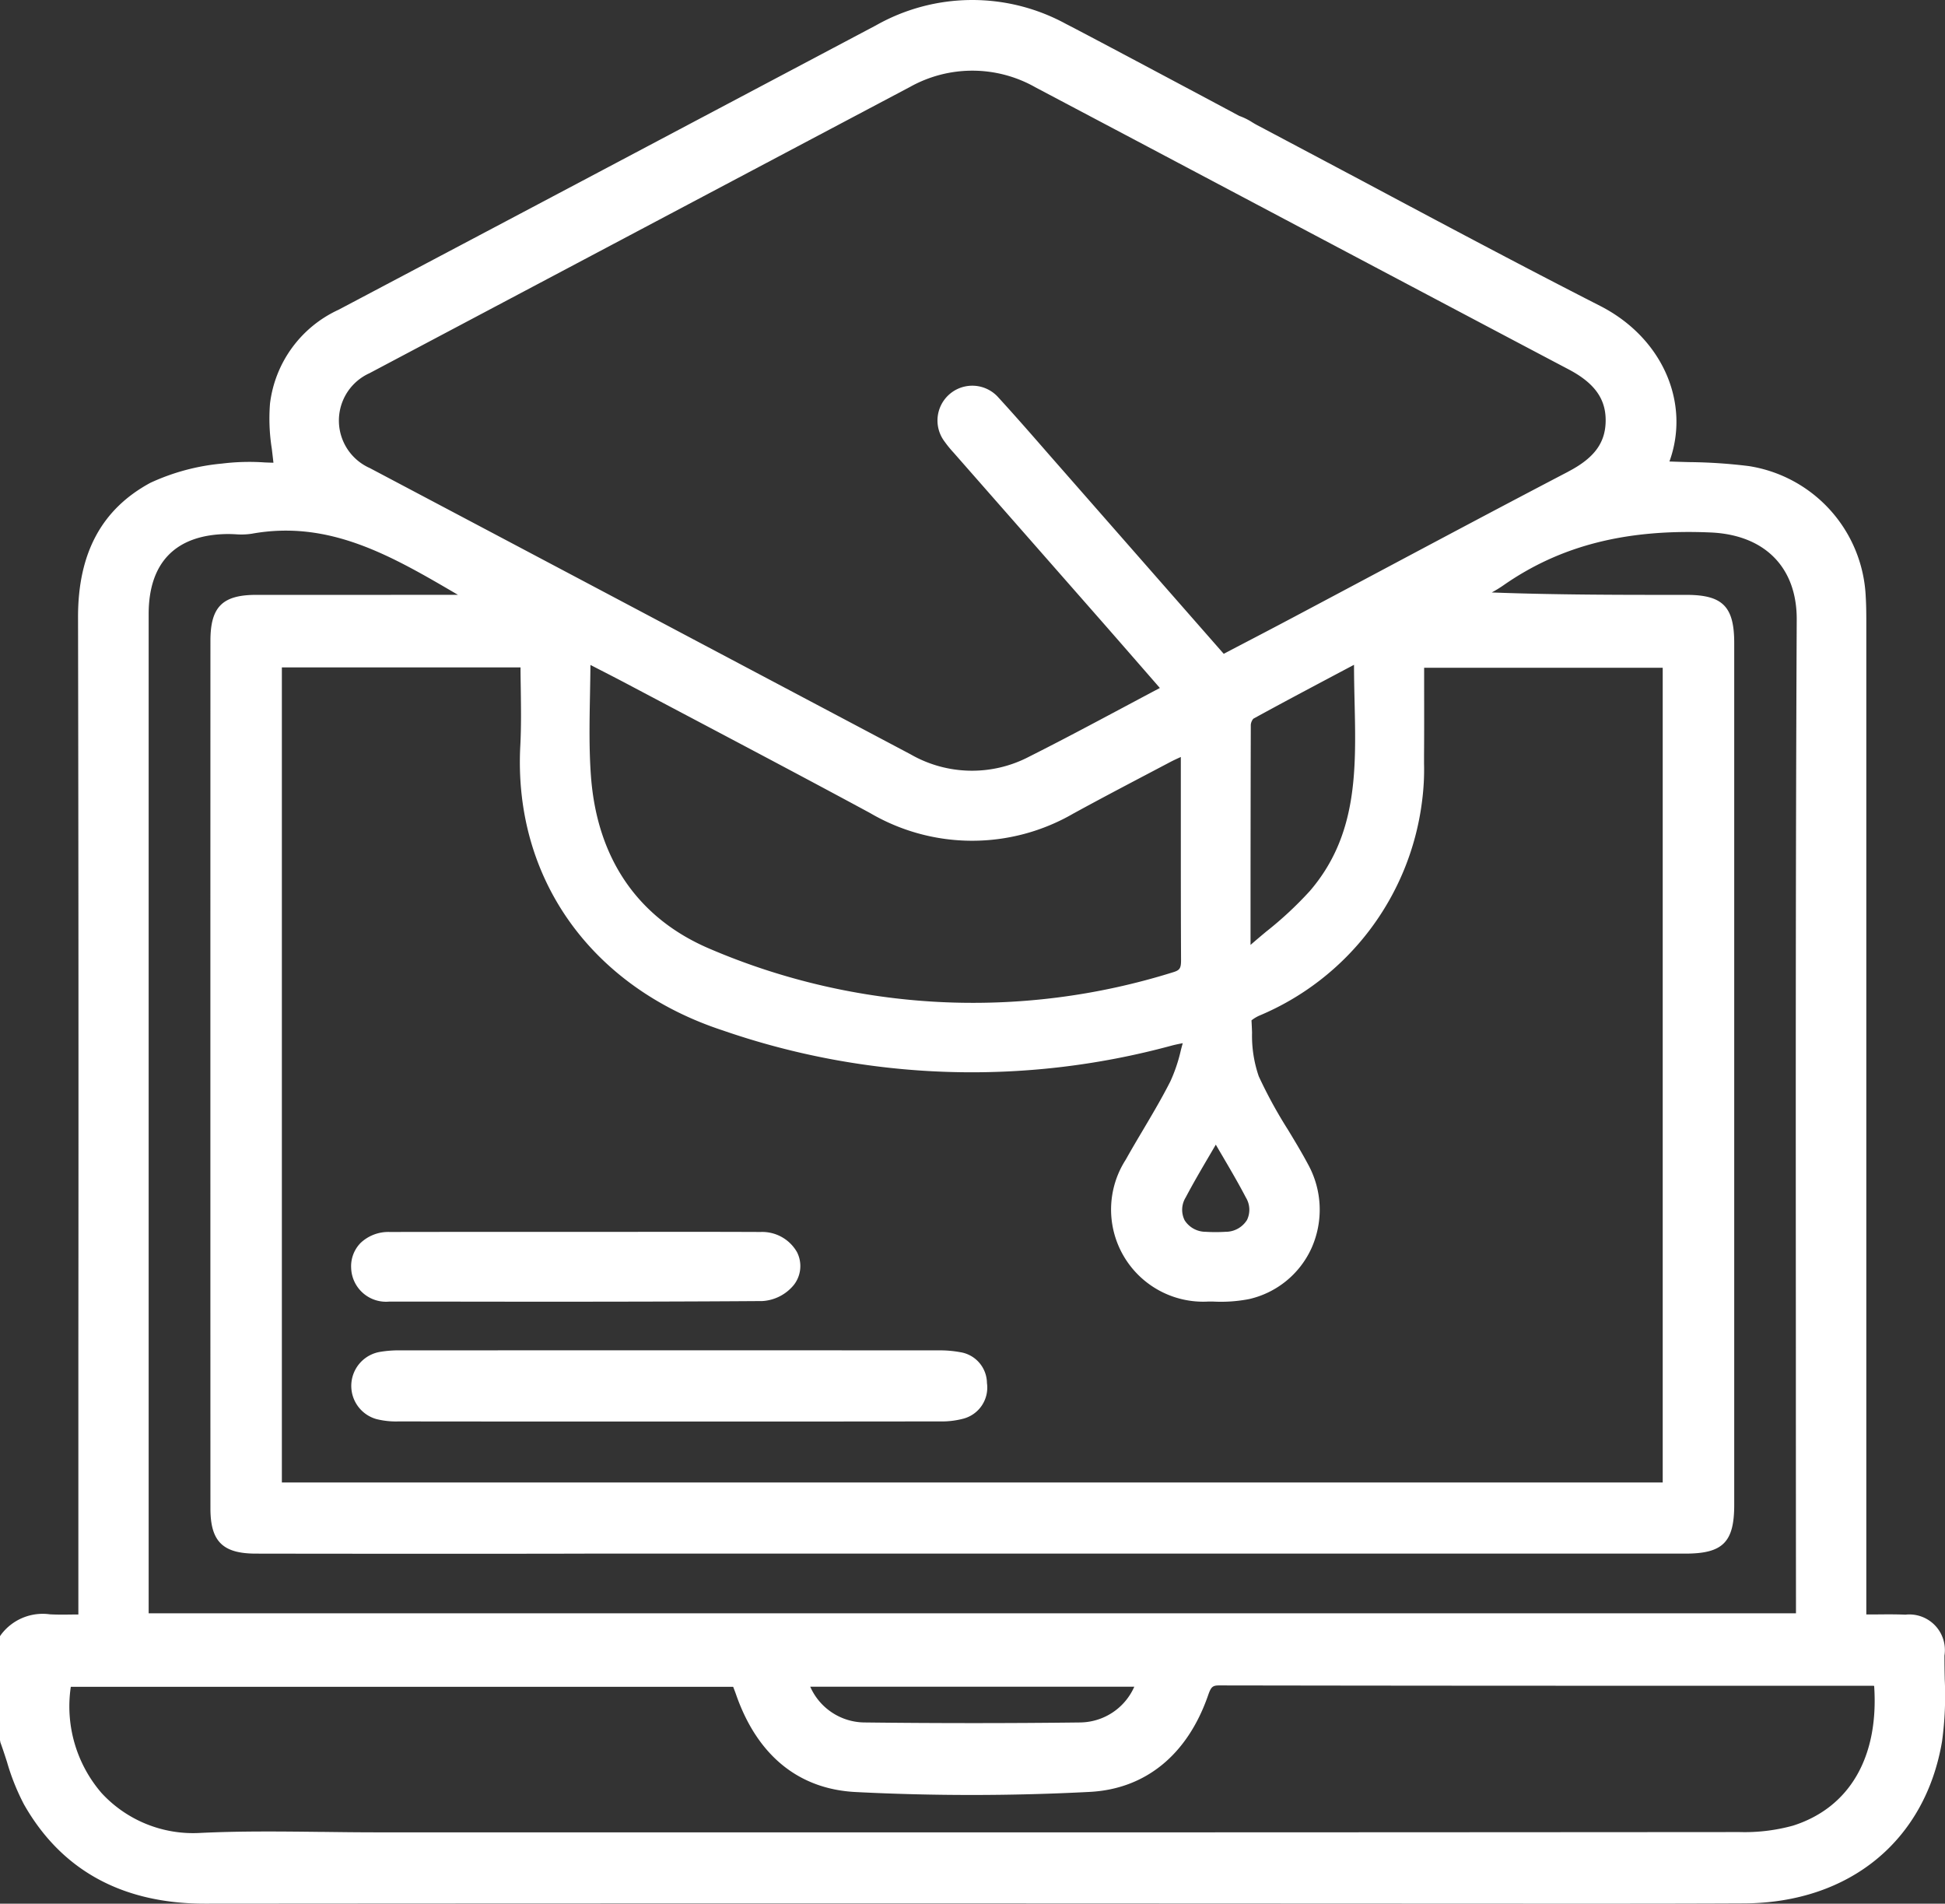 <svg id="Icon" xmlns="http://www.w3.org/2000/svg" xmlns:xlink="http://www.w3.org/1999/xlink" width="120.577" height="118.003" viewBox="0 0 120.577 118.003">
  <rect x="0" y="0" width="120.577" height="118.003" fill="#333333" stroke="none"/>
  <defs>
    <clipPath id="clip-path">
      <rect id="Rectangle_137" data-name="Rectangle 137" width="120.577" height="118.003" fill="#ffffff"/>
    </clipPath>
  </defs>
  <g id="Group_434" data-name="Group 434" clip-path="url(#clip-path)">
    <path id="Path_1229" data-name="Path 1229" d="M28.384,102.5a2.138,2.138,0,0,0-.192,4.157,4.964,4.964,0,0,0,1.377.147q6.679.009,13.357.006H53.547q4.772,0,9.545-.007a5.2,5.2,0,0,0,1.494-.17,1.991,1.991,0,0,0,1.462-2.209,1.957,1.957,0,0,0-1.668-1.914,6.938,6.938,0,0,0-1.355-.11q-16.644-.009-33.289,0a7.007,7.007,0,0,0-1.354.1" transform="translate(-4.864 -18.696)" fill="#ffffff"/>
    <path id="Path_1230" data-name="Path 1230" d="M27.2,94.117a2.06,2.06,0,0,0-.569,1.533A2.164,2.164,0,0,0,29,97.735l1.045,0c2.814,0,5.664.007,8.531.007,4.506,0,9.05-.008,13.548-.04a2.729,2.729,0,0,0,1.963-1.015,1.9,1.9,0,0,0,.182-2.02,2.482,2.482,0,0,0-2.254-1.247c-2.74-.012-5.482-.01-8.226-.007l-3.334,0-3.327,0q-4.061,0-8.118.007a2.5,2.5,0,0,0-1.815.7" transform="translate(-4.862 -17.055)" fill="#ffffff"/>
    <path id="Path_1231" data-name="Path 1231" d="M120.56,104.053c-.01-.479-.019-.958-.016-1.435a2.205,2.205,0,0,0-2.423-2.532c-.609-.026-1.221-.02-1.879-.013l-.543,0,0-61.307c0-.591,0-1.184-.036-1.774a8.577,8.577,0,0,0-7.237-8.1,32.369,32.369,0,0,0-3.716-.248c-.405-.011-.81-.022-1.216-.038,1.324-3.659-.457-7.688-4.3-9.646-4.945-2.523-9.927-5.179-14.745-7.748Q81.2,9.486,77.94,7.759c-.1-.052-.2-.112-.3-.172a3.893,3.893,0,0,0-.808-.4c-3.845-2.055-9.695-5.169-10.74-5.7a12.125,12.125,0,0,0-11.782.082L42.824,7.649Q31.909,13.431,20.989,19.2a7.385,7.385,0,0,0-4.251,5.821,11.884,11.884,0,0,0,.113,2.8c.034.284.068.571.1.862q-.269-.007-.548-.019a13.827,13.827,0,0,0-2.639.071,13.476,13.476,0,0,0-4.441,1.192C6.3,31.563,4.831,34.292,4.838,38.27q.042,22.632.02,45.263l0,16.544-.349,0c-.5.007-.957.013-1.416-.012a3.227,3.227,0,0,0-3.015,1.242L0,101.418v6.446l.025.142c.146.395.276.8.406,1.2a13.96,13.96,0,0,0,1.057,2.644c2.32,4.081,6.095,6.15,11.22,6.15h.016q28.278-.022,56.555-.011L94.841,118q2.886,0,5.77,0,3.761,0,7.521-.017c6.528-.036,11.227-3.888,12.264-10.055a21.03,21.03,0,0,0,.163-3.878M44.823,63.877a47.224,47.224,0,0,0,27.8.939c.2-.054.4-.095.7-.154-.043.154-.083.3-.122.454a9.844,9.844,0,0,1-.644,1.909c-.514,1.017-1.108,2.021-1.684,2.993-.365.616-.732,1.233-1.081,1.86a5.711,5.711,0,0,0,5.107,8.8l.311,0a9.163,9.163,0,0,0,2.224-.153,5.623,5.623,0,0,0,3.873-3.163,5.832,5.832,0,0,0-.21-5.178c-.393-.737-.83-1.461-1.254-2.16a28.715,28.715,0,0,1-1.808-3.307,7.7,7.7,0,0,1-.416-2.709c-.01-.256-.02-.51-.035-.76a2.237,2.237,0,0,1,.5-.3A16.65,16.65,0,0,0,88.158,49.662a15.164,15.164,0,0,0,.123-2.342l0-.517c.011-1.345.008-2.688.006-4.07V41.392h14.79v50.5l-67.045,0c-1.648,0-4.35,0-7.158,0l-7.486,0H17.474V41.369H32.269c0,.437.008.87.015,1.3.016,1.229.033,2.389-.029,3.562-.432,8.2,4.384,14.965,12.569,17.646M78.539,57.71c-.341.285-.681.57-1.014.861V56.3q0-5.686.016-11.37a.67.67,0,0,1,.159-.381c1.723-.946,3.458-1.865,5.281-2.833l.959-.508c0,.762.017,1.524.034,2.266.1,4.278.186,8.319-2.776,11.759a22.616,22.616,0,0,1-2.657,2.478M77.29,75.644a1.554,1.554,0,0,1-1.314.71,10.041,10.041,0,0,1-1.235,0,1.546,1.546,0,0,1-1.3-.711,1.454,1.454,0,0,1,.064-1.419c.457-.869.957-1.721,1.486-2.622.125-.214.253-.43.381-.651.129.223.257.441.384.657.528.9,1.028,1.753,1.48,2.621a1.452,1.452,0,0,1,.059,1.414M66.569,50.414c1.511-.828,3.036-1.63,4.56-2.432l1.409-.742c.208-.11.423-.208.665-.318l0,4.2c0,2.791,0,5.583.014,8.374,0,.527-.072.642-.5.771A41.451,41.451,0,0,1,44,58.812c-4.435-1.883-6.98-5.575-7.363-10.676-.125-1.67-.094-3.339-.061-5.107.011-.6.022-1.2.027-1.812l.437.225c.646.331,1.255.643,1.86.964l4.163,2.2c3.57,1.887,7.263,3.839,10.877,5.791a12.515,12.515,0,0,0,12.628.016m30.657-21.18c-3.969,2.072-7.987,4.211-11.872,6.279q-2.572,1.37-5.146,2.736-1.579.837-3.172,1.665l-1.173.613-10.788-12.3c-1.039-1.192-2.114-2.424-3.2-3.61a2.158,2.158,0,0,0-3.323,2.747,7.1,7.1,0,0,0,.571.7l9.308,10.6c.83.947,1.659,1.9,2.507,2.872l.967,1.11c-.738.39-1.467.779-2.193,1.166-2.026,1.08-3.938,2.1-5.912,3.092a7.64,7.64,0,0,1-7.357-.15L43.71,40.013q-10.39-5.505-20.785-11a3.22,3.22,0,0,1-.022-5.878l13.551-7.178q9.981-5.288,19.963-10.57a7.919,7.919,0,0,1,7.78.03l6.243,3.3c8.379,4.437,22.609,11.972,26.8,14.177,1.582.832,2.292,1.8,2.3,3.126.011,1.4-.683,2.359-2.32,3.213M22.453,36.873q-3.286,0-6.567,0c-2.1,0-2.841.748-2.841,2.848q-.006,26.89,0,53.781c0,2.032.754,2.79,2.779,2.8,2.54.007,16.094.017,20.571,0q34.044,0,68.085,0c2.322,0,3.03-.705,3.03-3.019q0-26.715,0-53.431c0-2.253-.717-2.976-2.95-2.978h-.294c-3.845,0-7.806,0-11.787-.15a7.466,7.466,0,0,0,.71-.434c3.535-2.47,7.623-3.512,12.863-3.284,3.353.147,5.348,2.167,5.333,5.4-.071,15.184-.062,30.623-.053,45.553q0,7.505.006,15.011v1.032H9.216V38.064c0-3.223,1.7-4.939,4.918-4.962.146,0,.3.007.445.013a4.417,4.417,0,0,0,1.025-.031c4.83-.875,8.683,1.385,12.766,3.775l.021.012Zm-2.491,76.68c-2.474-.029-5.03-.06-7.542.062A7.718,7.718,0,0,1,6.3,111.147a8.215,8.215,0,0,1-1.91-6.59H45.451c.061.159.124.318.18.479,1.314,3.774,3.876,5.863,7.411,6.044a141.267,141.267,0,0,0,14.52-.008c3.45-.181,6.051-2.3,7.329-5.978.186-.539.28-.622.7-.622H75.6q15.628.026,31.257.02l9.194,0a1.1,1.1,0,0,1,.134.01c.3,4.4-1.516,7.543-5.026,8.66a11.281,11.281,0,0,1-3.322.4q-35.842.027-71.684.017H23.31c-1.116,0-2.232-.014-3.347-.028m47.09-6.784c-4.385.054-8.936.055-13.524,0a3.713,3.713,0,0,1-3.3-2.216h20.09a3.708,3.708,0,0,1-3.269,2.214" transform="translate(0 0)" fill="#ffffff"/>
  </g>
</svg>
